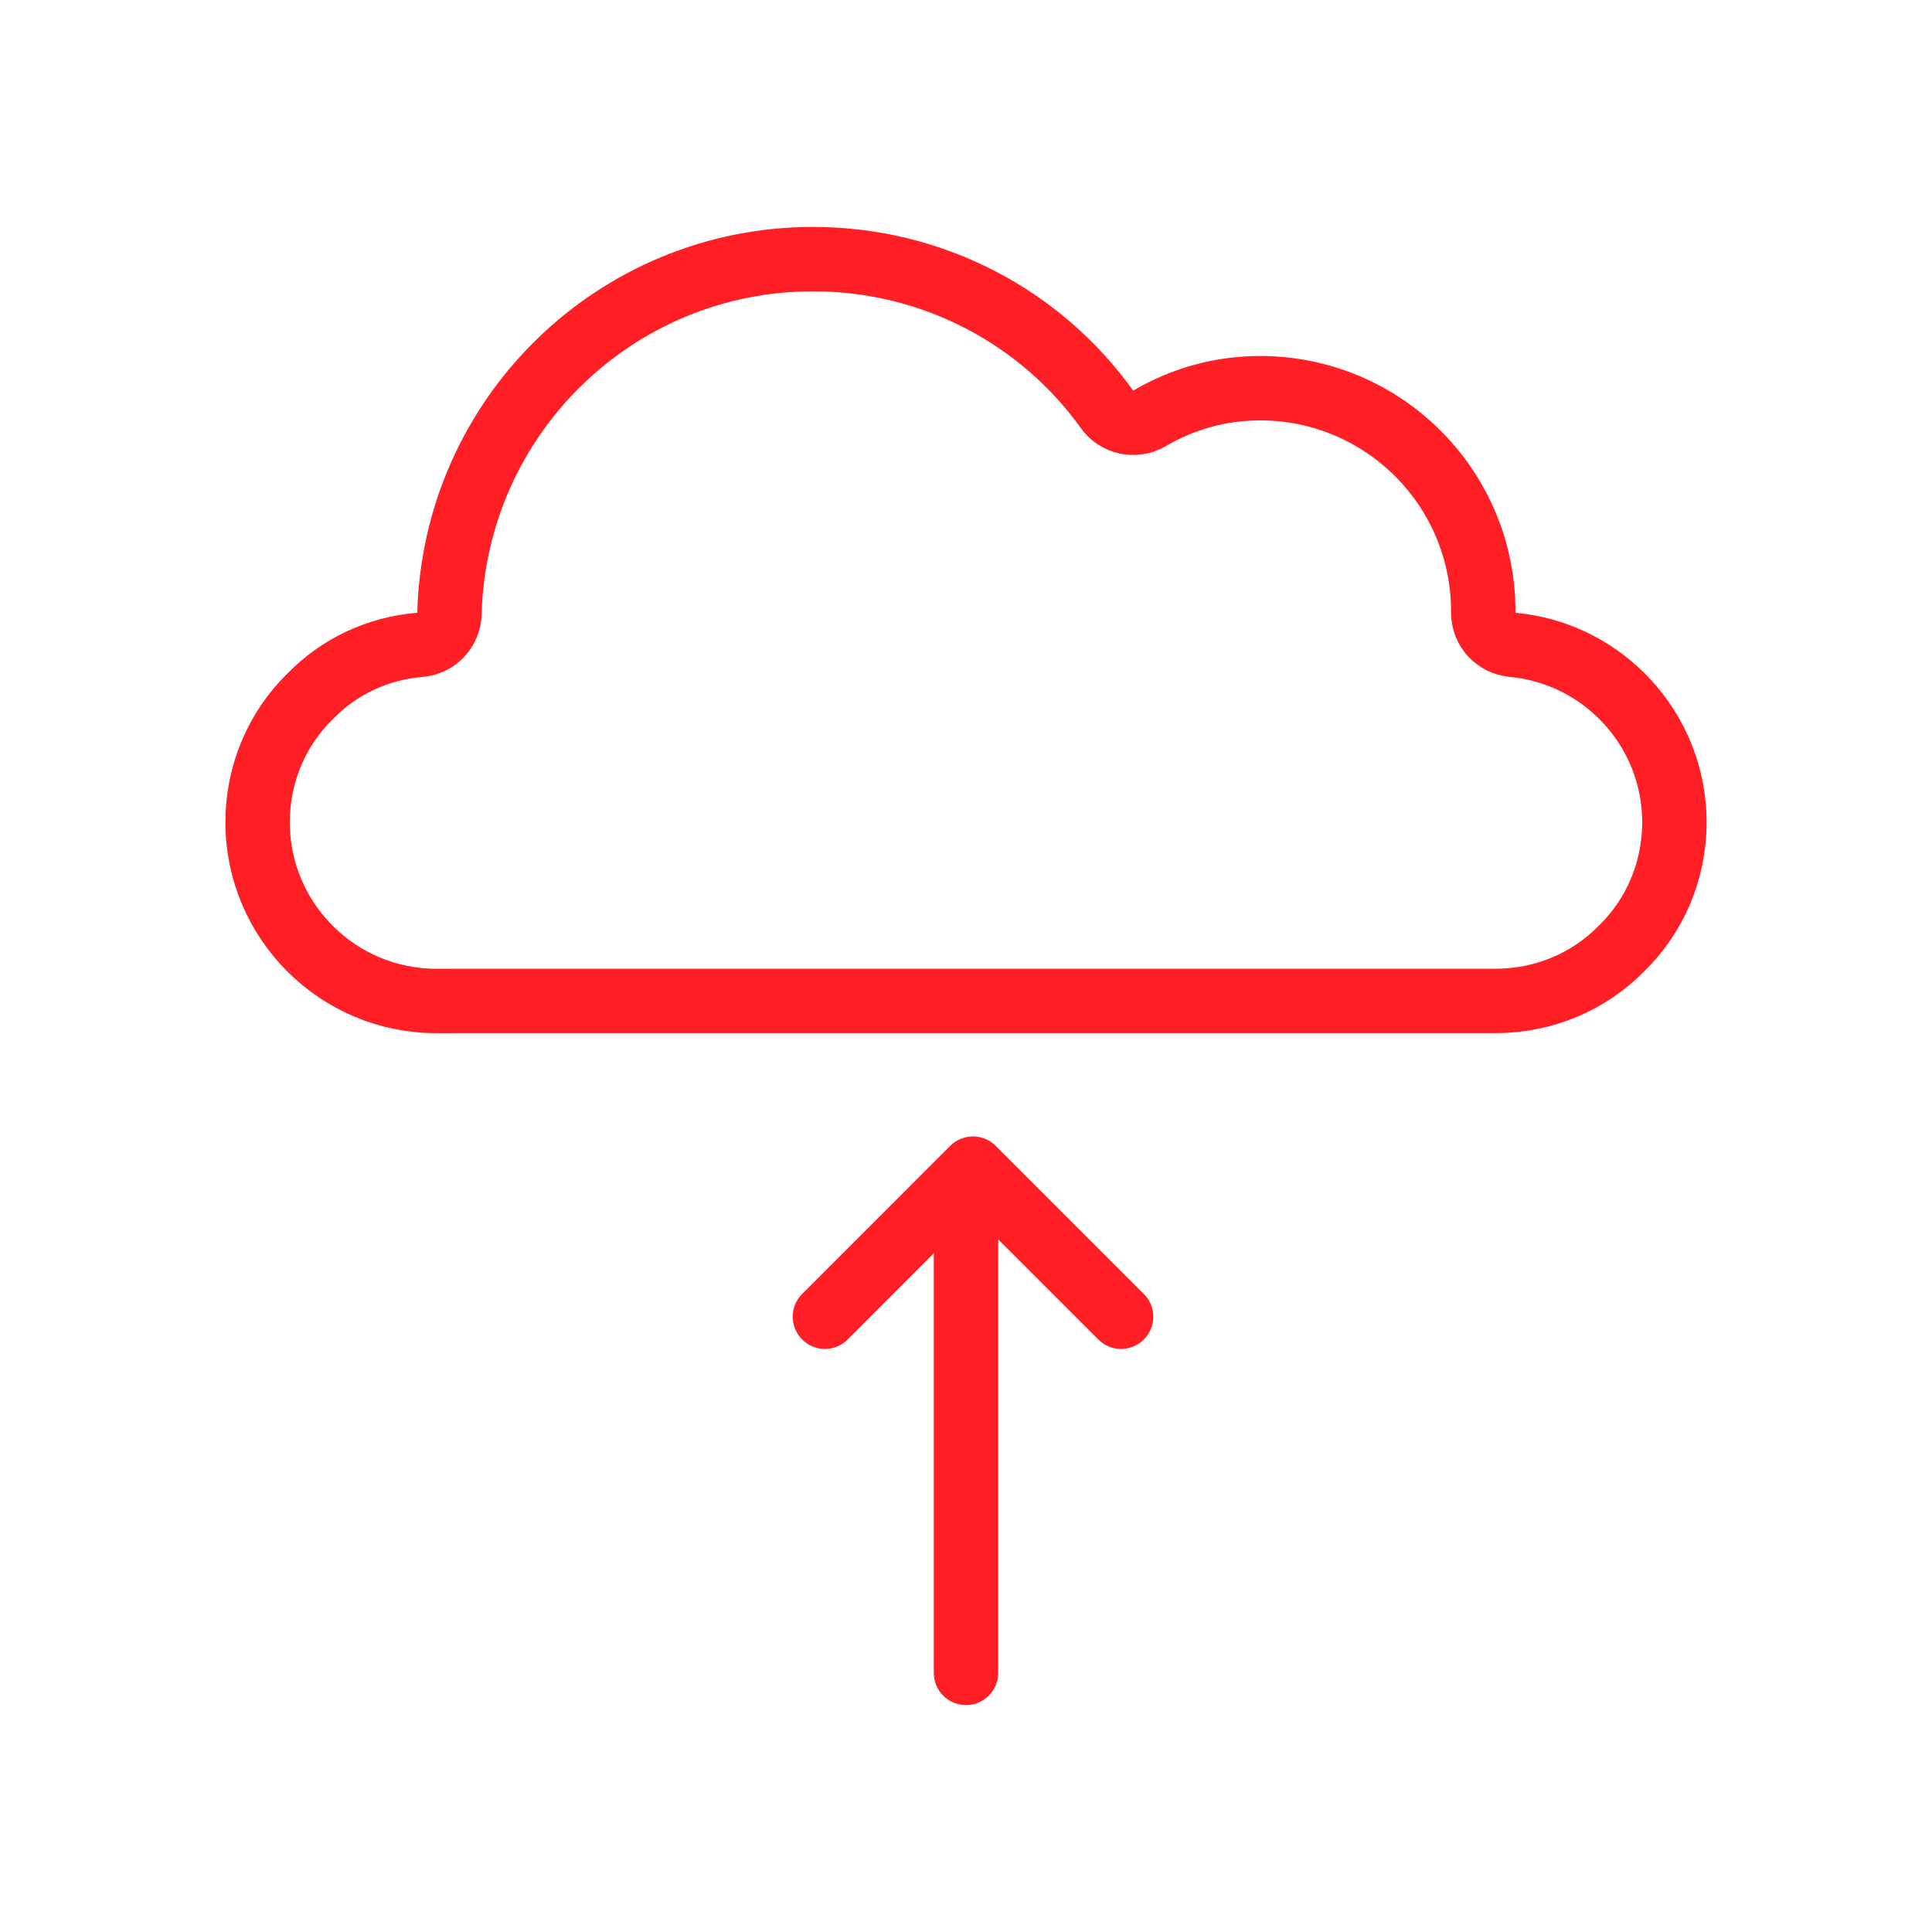 <?xml version="1.0" encoding="UTF-8"?>
<svg xmlns="http://www.w3.org/2000/svg" width="60" height="60" viewBox="0 0 60 60" fill="none">
  <path d="M9.642 21.614L9.628 21.628C8.612 22.625 8 24.012 8 25.536C8 28.598 10.488 31.086 13.55 31.086H14.051C14.066 31.085 14.082 31.084 14.098 31.084H45.903H46.45C47.974 31.084 49.361 30.473 50.358 29.456L50.372 29.443C51.388 28.445 52 27.058 52 25.535C52 22.661 49.792 20.284 46.972 20.025C46.457 19.977 46.064 19.546 46.064 19.029V18.985C46.064 15.157 42.963 12.056 39.135 12.056C37.876 12.056 36.712 12.399 35.697 12.993C35.251 13.254 34.68 13.132 34.379 12.712C32.349 9.879 29.012 8.048 25.247 8.048C19.111 8.048 14.12 12.937 13.958 19.056C13.945 19.566 13.55 19.984 13.042 20.026C11.705 20.138 10.527 20.711 9.642 21.614Z" stroke="#FF1F25" stroke-width="2" stroke-linejoin="round"></path>
  <path d="M34.816 40.892L30.217 36.293L25.619 40.892" stroke="#FF1F25" stroke-width="2" stroke-linecap="round" stroke-linejoin="round"></path>
  <path d="M30 51.953L30 36.619" stroke="#FF1F25" stroke-width="2" stroke-linecap="round" stroke-linejoin="round"></path>
</svg>
